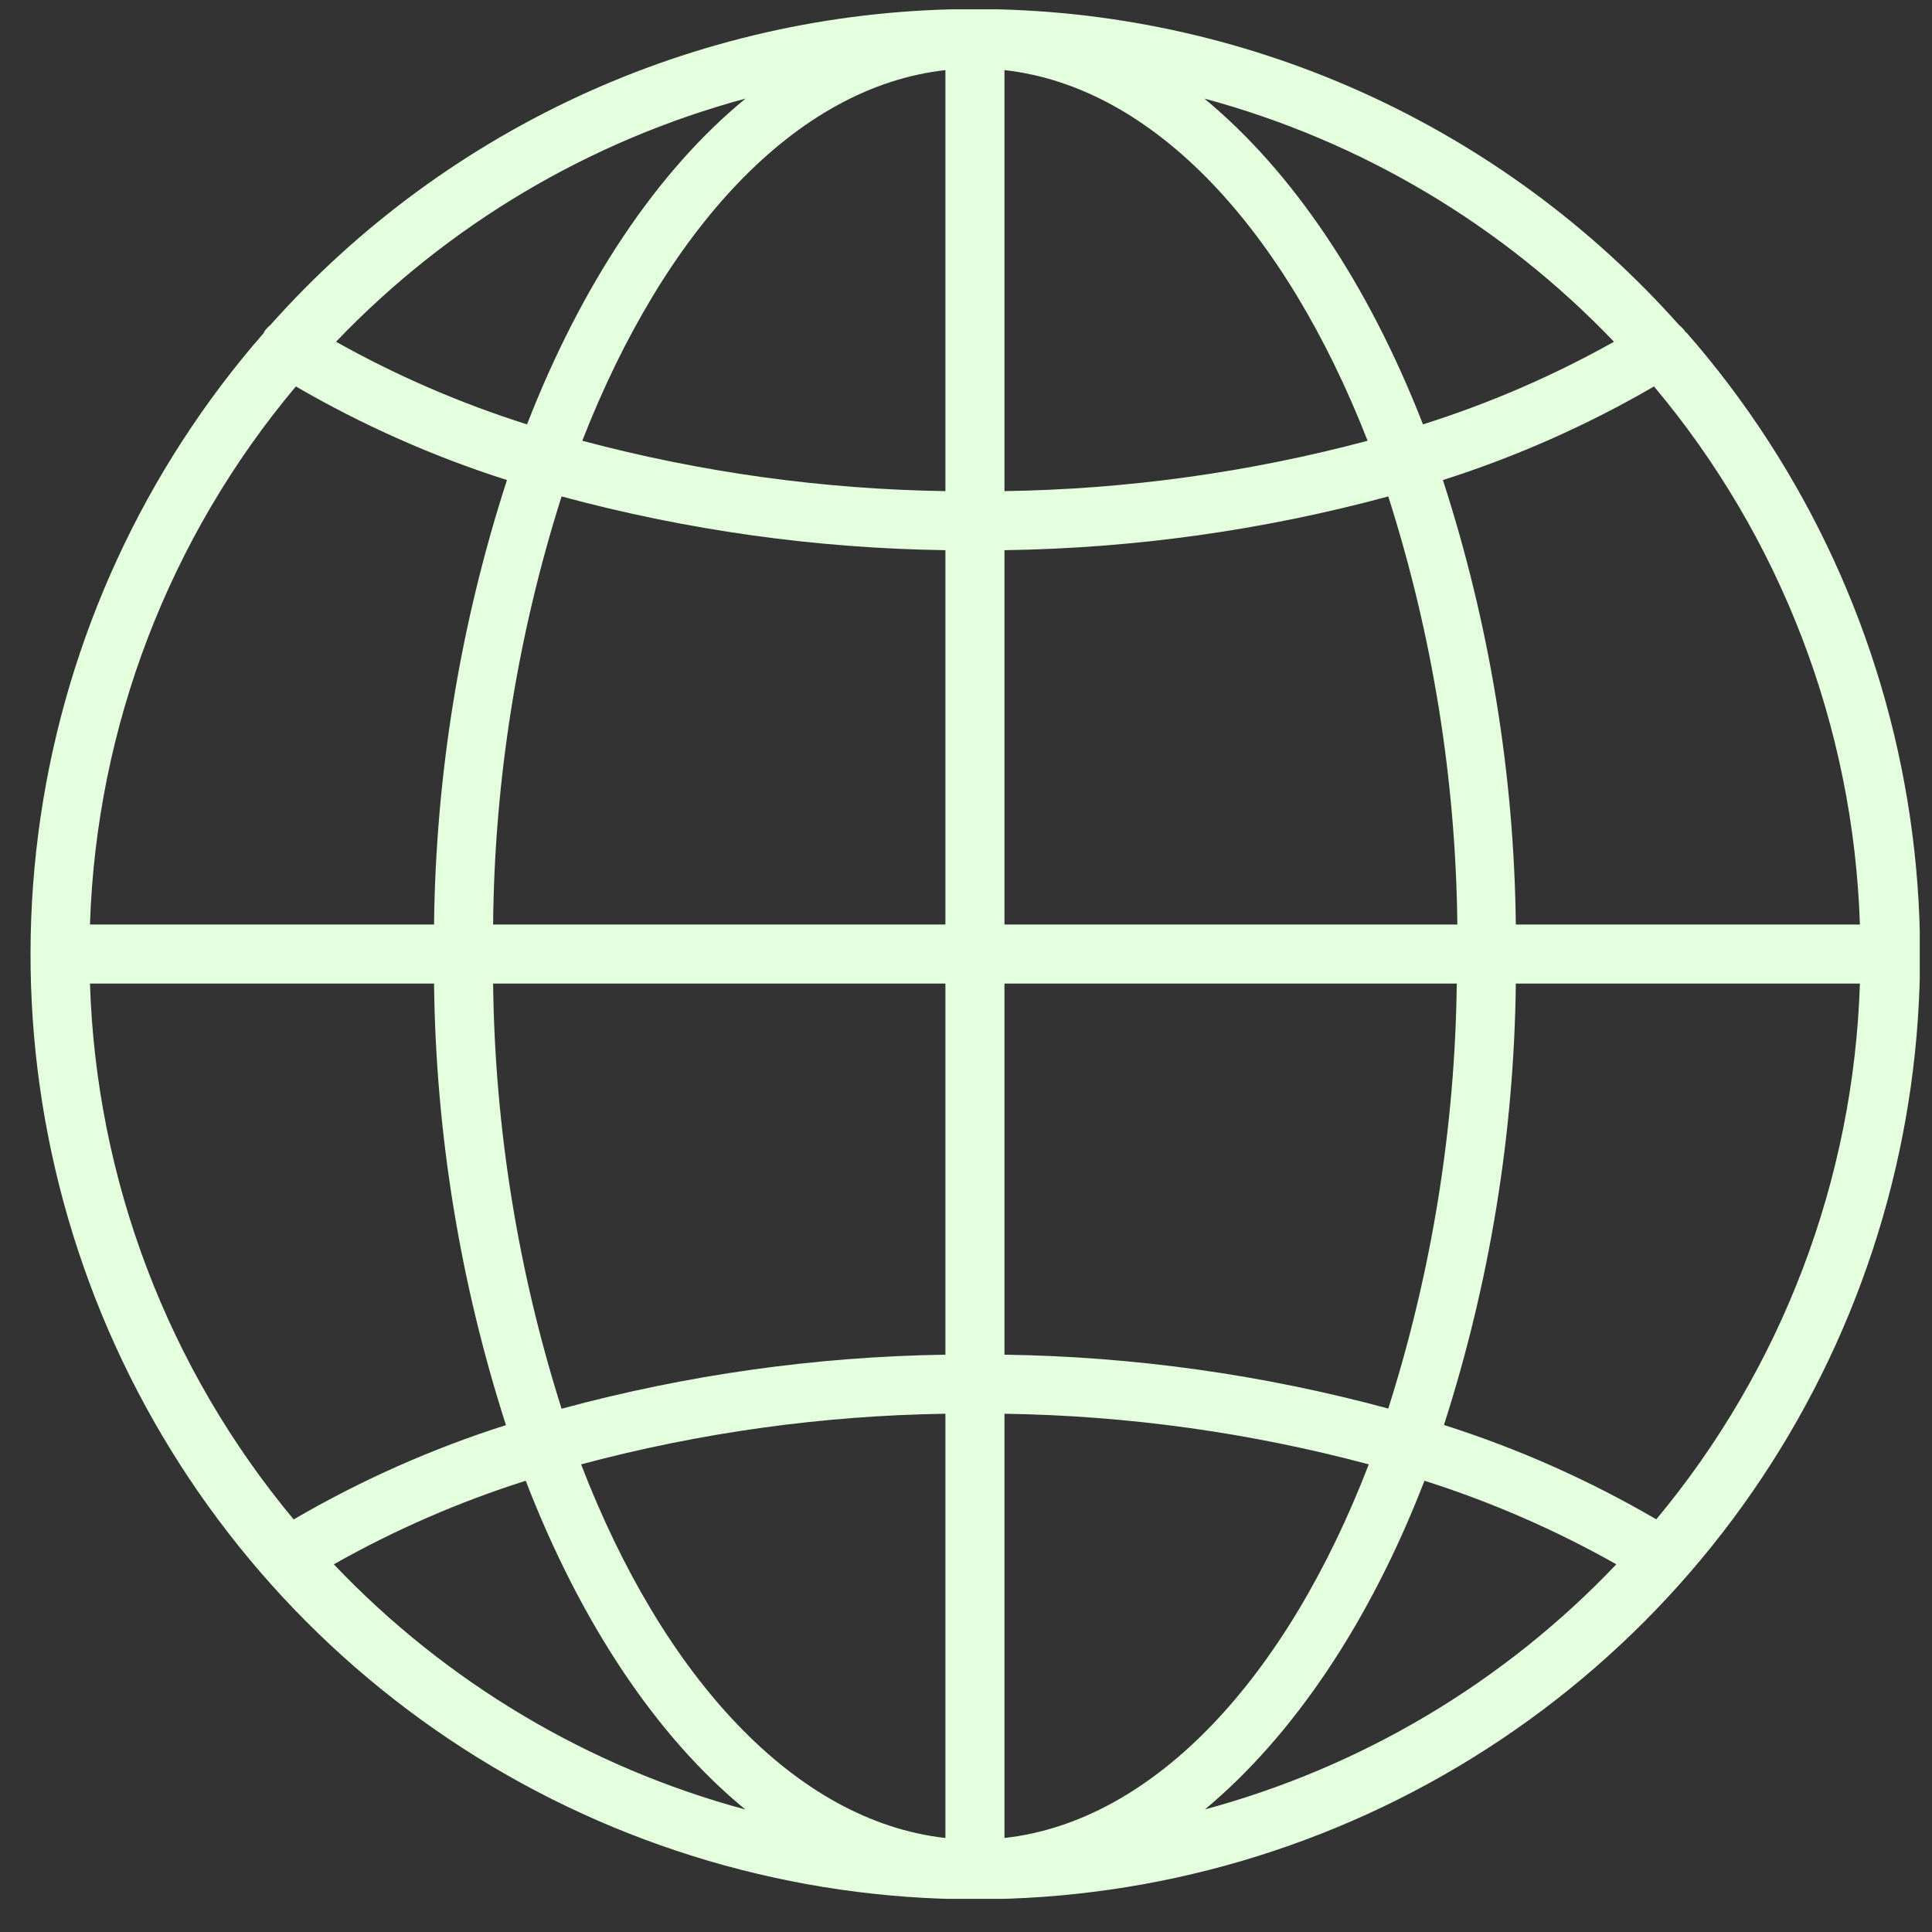 <svg xmlns="http://www.w3.org/2000/svg" fill="none" viewBox="0 0 44 44" height="44" width="44">
<rect x="0" y="0" width="44" height="44" fill="#333333" stroke="none"/>
<g clip-path="url(#clip0_4331_3494)">
<path fill="#E3FFDE" d="M38.391 7.567C38.35 7.504 38.299 7.449 38.24 7.403C36.225 5.139 33.754 3.328 30.989 2.087C28.225 0.847 25.229 0.206 22.198 0.206C19.168 0.206 16.172 0.847 13.407 2.087C10.643 3.328 8.172 5.139 6.157 7.403C6.101 7.447 6.052 7.501 6.012 7.561V7.577C3.292 10.689 1.526 14.518 0.924 18.607C0.323 22.696 0.912 26.871 2.62 30.634C4.329 34.397 7.085 37.589 10.559 39.827C14.034 42.065 18.079 43.255 22.212 43.255C26.345 43.255 30.39 42.065 33.864 39.827C37.339 37.589 40.095 34.397 41.803 30.634C43.512 26.871 44.101 22.696 43.499 18.607C42.898 14.518 41.132 10.689 38.411 7.577L38.391 7.567ZM37.719 34.601C36.191 33.709 34.57 32.989 32.885 32.453C33.93 29.203 34.482 25.814 34.522 22.4H42.358C42.215 26.872 40.582 31.167 37.719 34.604V34.601ZM2.049 22.4H9.885C9.925 25.815 10.477 29.205 11.523 32.456C9.837 32.992 8.216 33.713 6.688 34.604C3.825 31.167 2.192 26.872 2.049 22.4ZM6.738 8.801C8.259 9.685 9.871 10.399 11.546 10.933C10.485 14.204 9.925 17.617 9.885 21.056H2.049C2.195 16.561 3.847 12.245 6.738 8.801ZM22.876 12.53C25.829 12.488 28.766 12.077 31.617 11.306C32.623 14.459 33.154 17.745 33.19 21.056H22.876V12.53ZM22.876 11.185V1.597C26.285 1.976 29.264 5.224 31.146 10.038C28.447 10.758 25.669 11.143 22.876 11.185ZM21.531 11.185C18.738 11.143 15.96 10.758 13.261 10.038C15.143 5.224 18.122 1.976 21.531 1.597V11.185ZM21.531 12.53V21.056H11.23C11.262 17.746 11.788 14.46 12.79 11.306C15.641 12.077 18.578 12.488 21.531 12.53ZM11.23 22.4H21.531V30.852C18.578 30.896 15.641 31.31 12.79 32.083C11.796 28.95 11.27 25.687 11.23 22.4ZM21.531 32.197V41.859C18.109 41.476 15.103 38.202 13.234 33.35C15.942 32.626 18.728 32.239 21.531 32.197ZM22.876 32.197C25.679 32.239 28.465 32.626 31.173 33.35C29.304 38.202 26.298 41.476 22.876 41.859V32.197ZM22.876 30.852V22.4H33.177C33.137 25.686 32.611 28.948 31.617 32.079C28.766 31.307 25.829 30.895 22.876 30.852ZM34.522 21.056C34.482 17.617 33.922 14.204 32.861 10.933C34.536 10.399 36.148 9.685 37.669 8.801C40.56 12.245 42.212 16.561 42.358 21.056H34.522ZM36.757 7.783C35.376 8.558 33.918 9.188 32.407 9.665C31.166 6.478 29.445 3.91 27.428 2.245C30.985 3.204 34.212 5.119 36.757 7.783ZM16.979 2.245C14.962 3.899 13.244 6.475 12.003 9.665C10.492 9.188 9.035 8.558 7.653 7.783C10.198 5.12 13.423 3.205 16.979 2.245ZM7.602 35.626C8.99 34.842 10.454 34.205 11.973 33.723C13.217 36.944 14.945 39.546 16.976 41.211C13.398 40.245 10.155 38.313 7.602 35.626ZM27.438 41.211C29.455 39.53 31.197 36.944 32.441 33.723C33.959 34.205 35.424 34.843 36.811 35.626C34.256 38.315 31.01 40.247 27.428 41.211H27.438Z"></path>
</g>
<defs>
<clipPath id="clip0_4331_3494">
<rect transform="translate(0.688 0.212)" fill="white" height="43.033" width="43.033"></rect>
</clipPath>
</defs>
</svg>
